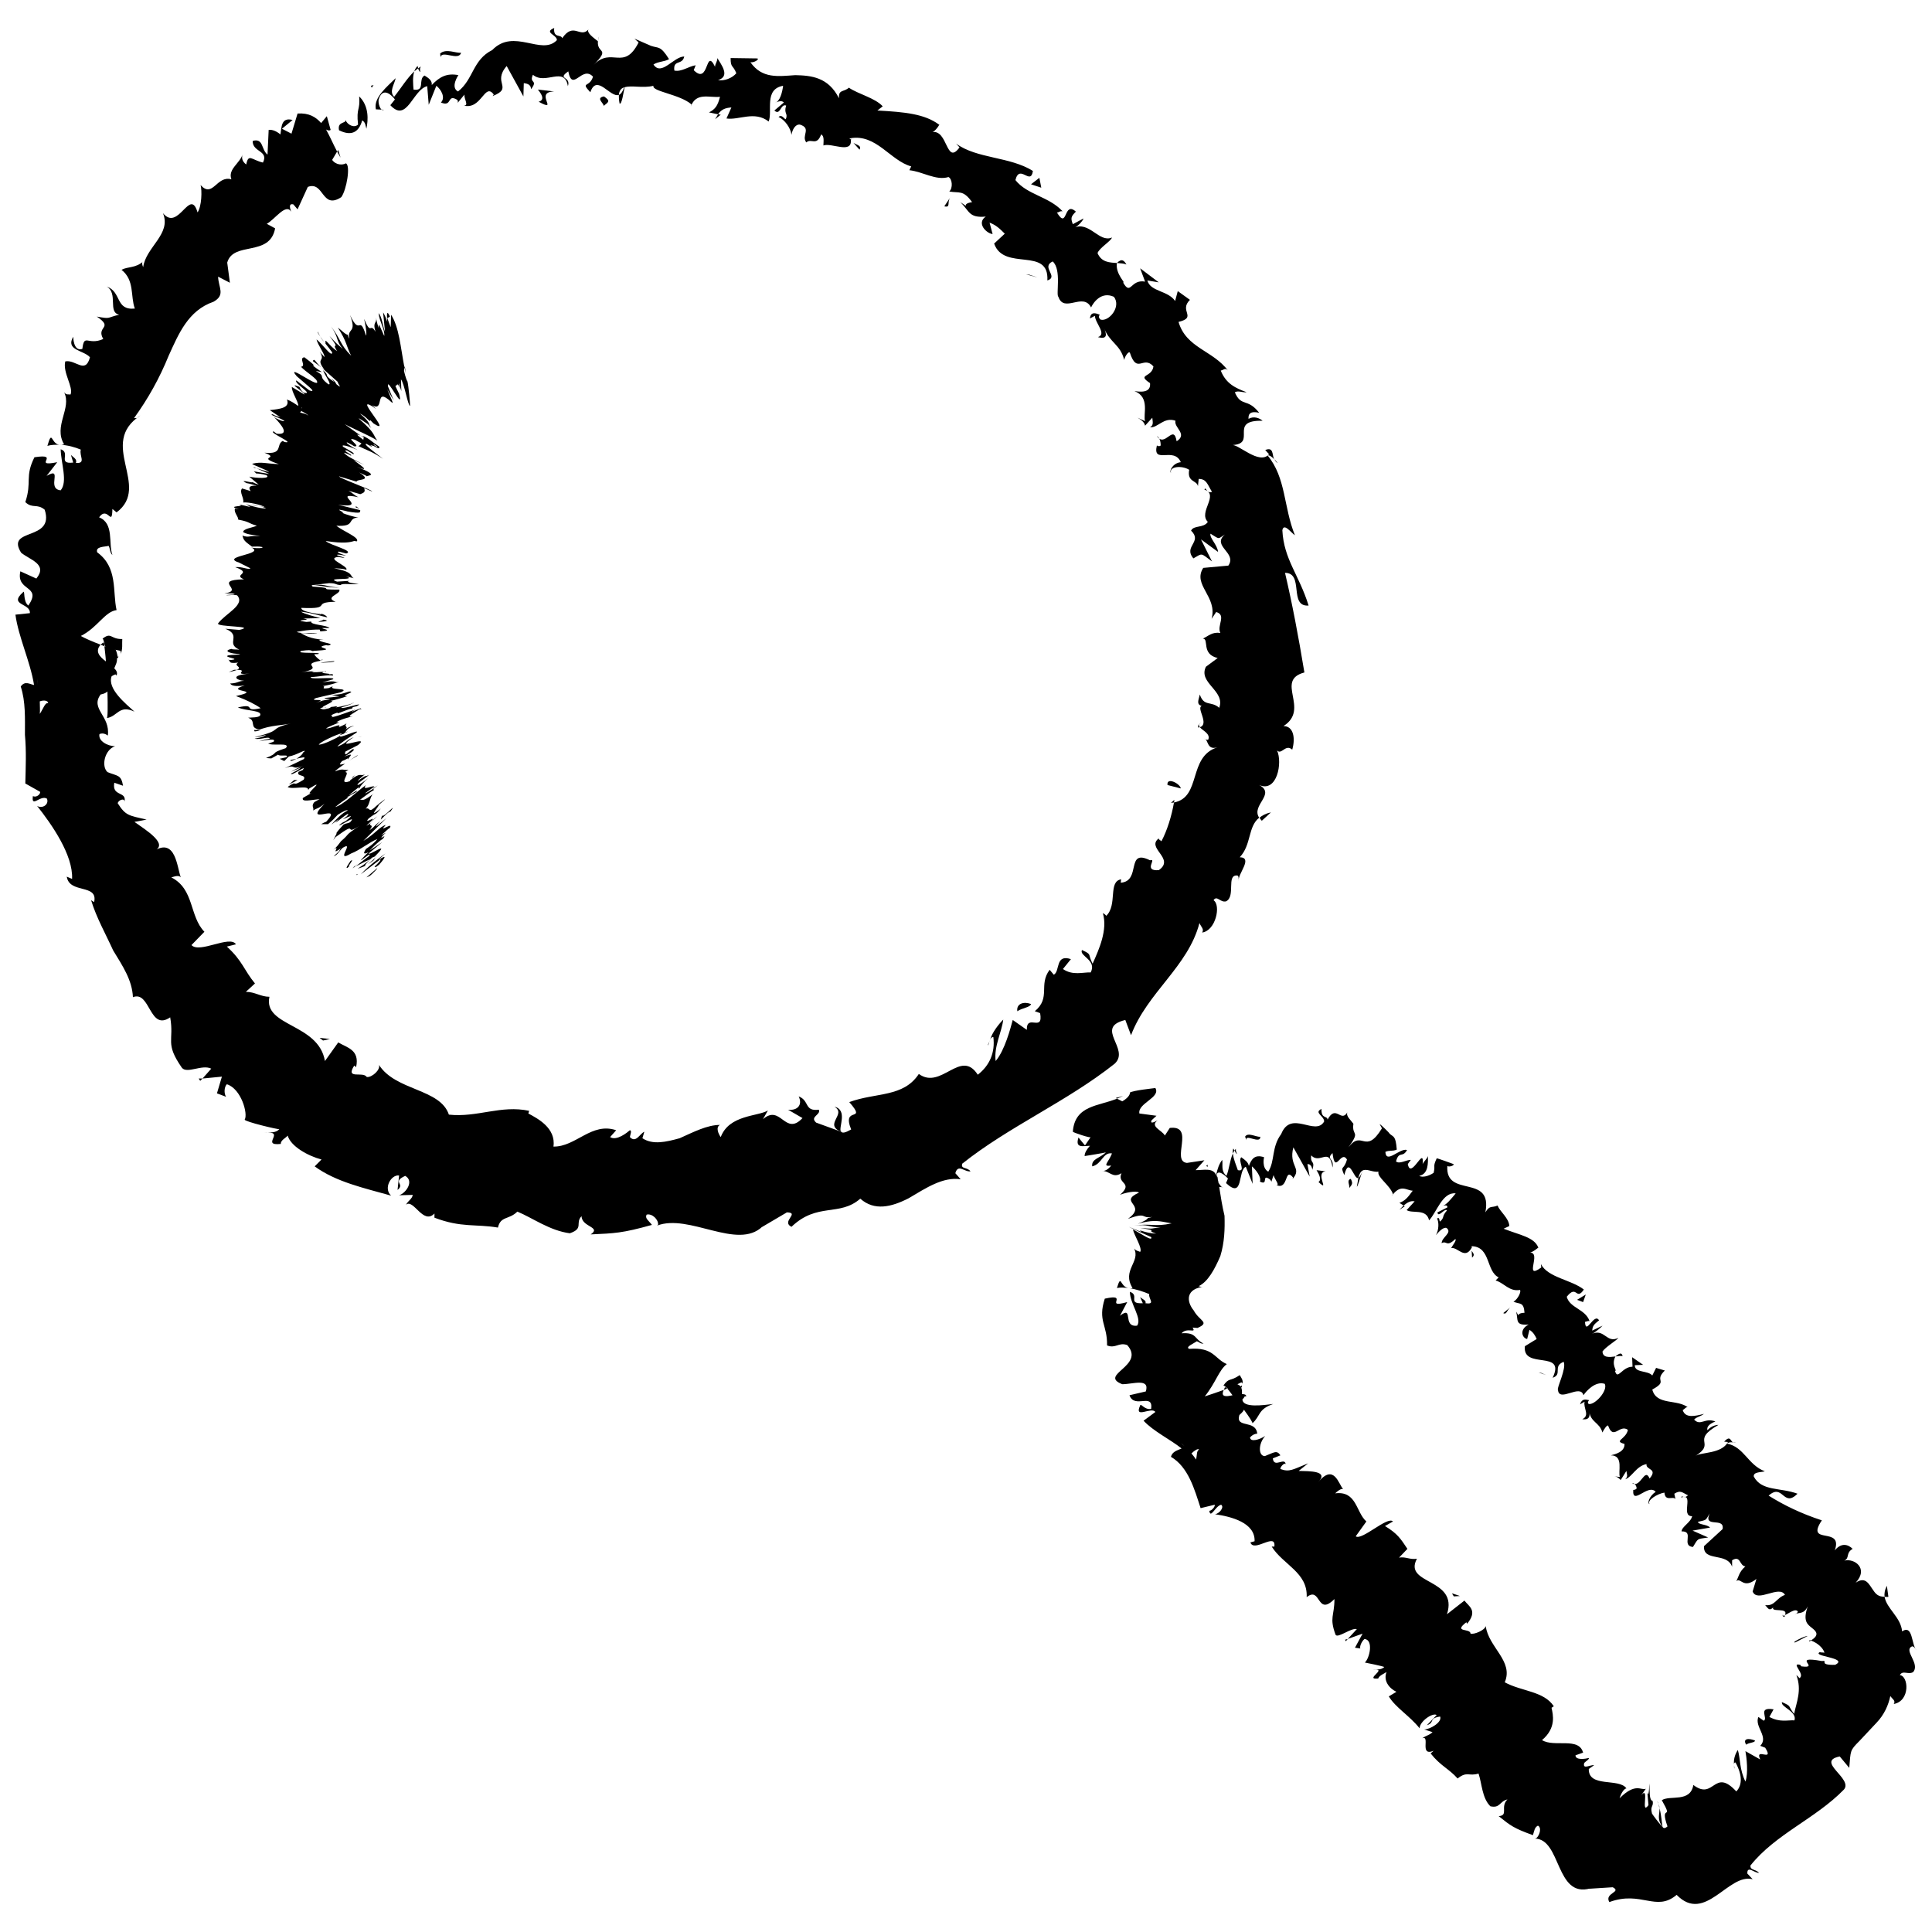 <?xml version="1.0" encoding="UTF-8"?>
<!-- The Best Svg Icon site in the world: iconSvg.co, Visit us! https://iconsvg.co -->
<svg width="800px" height="800px" version="1.1" viewBox="144 144 512 512" xmlns="http://www.w3.org/2000/svg">
 <defs>
  <clipPath id="b">
   <path d="m148.09 151h342.91v321h-342.91z"/>
  </clipPath>
  <clipPath id="a">
   <path d="m428 432h223.9v217h-223.9z"/>
  </clipPath>
 </defs>
 <path d="m239.99 175.9c0.906 0.504 0.906 1.613 1.109 2.215 0.504-2.316 0.707-6.047-1.914-8.566 0.301 3.93-0.805 2.82-0.301 7.457-1.008 1.008-2.82 0.102-3.324-1.211 0.199 1.016-2.219 0.309-1.715 2.727 3.223 1.613 5.238 0.605 6.144-2.621z"/>
 <path d="m370.17 181.85 1.613 1.816c0.605-1.109-0.707-1.211-1.613-1.816z"/>
 <path d="m254.7 161.5c-0.402 0.301-0.703 0.805-0.906 1.41l1.008-0.805z"/>
 <path d="m335.01 174.39-0.707-0.102c-0.199 0.402-0.504 0.805-0.805 1.309z"/>
 <path d="m233.64 183.76-0.301 0.406 0.906 1.609z"/>
 <path d="m365.14 437.28c3.324 2.016-2.922 4.637 1.715 6.648-0.711-1.105 1.91-5.742-1.715-6.648z"/>
 <path d="m461.56 336.82 0.402-0.102c-0.301-0.402-0.402-0.805 0.305-1.207-0.402 0.402-0.906 0.504-0.707 1.309z"/>
 <path d="m454.31 356.77 0.809-0.102 0.098-0.707z"/>
 <path d="m156.56 262.16c1.008-0.301 2.117-0.301 3.125-0.301-2.219-0.305-1.816-4.234-3.125 0.301z"/>
 <path d="m255.61 161.6-0.805 0.504c0.102 0.402 0.301 0.805 0.605 1.004-0.203-0.805-0.102-1.207 0.199-1.508z"/>
 <path d="m480.81 359.29c-1.41 0.305-2.316 0.809-3.023 1.414 0.203 0.301 0.301 0.504 0.605 0.805z"/>
 <g clip-path="url(#b)">
  <path d="m401.21 454.41c-1.008-1.211-2.621-0.504-2.215-2.016 12.395-9.875 27.711-16.426 40.406-26.5 4.231-3.93-5.543-9.574 2.82-11.586l1.512 4.031c4.332-11.387 15.113-18.137 18.137-29.727 0.402 1.008 1.309 1.613 0.707 2.519 3.629-0.504 5.039-7.254 3.023-8.566 0.902-1.41 1.812 0.707 3.32 0.301 2.621-1.309 0-7.055 2.922-6.852 0.504 0 0.402 1.008 0.402 1.512-0.301-1.914 3.934-6.246 0.305-6.348 3.125-3.324 2.117-8.062 5.141-10.48-2.219-3.324 4.531-6.246 0-8.664 4.734 2.117 6.246-5.945 4.734-9.168 1.211 1.309 2.215-1.812 4.031-0.203 0.906-3.121 0.301-6.246-2.32-6.246 7.152-4.535-2.418-12.09 5.543-14.207-1.613-9.773-3.223-18.238-5.137-26.398 5.141 0 0.906 9.07 6.246 8.664-2.519-8.16-6.551-12.191-6.953-19.953 0.402-2.117 2.418 0.805 3.324 1.309-3.023-7.453-2.316-15.211-7.254-21.156 0.504-0.102 1.211 0.402 1.715 1.008-0.504-1.211-0.102-3.324-2.32-2.418l1.008 1.109c-2.617 3.019-8.262-2.926-9.973-2.422 7.152-0.203-1.109-6.648 8.262-6.449-0.809-0.703-2.32-1.309-3.731-0.5-0.098-1.414 0.605-2.117 2.824-1.613-3.125-4.031-4.734-1.41-6.449-5.441 1.008-0.504 1.812 0.102 3.125 0-2.926-1.109-5.445-2.219-6.856-5.742 0.707-0.102 1.211-0.906 1.914 0-3.93-5.34-11.082-5.945-13.098-12.898 5.039-1.211 0-2.922 3.023-5.844l-3.227-2.32-0.703 2.621c-1.914-2.82-6.551-2.418-7.356-5.441l3.023 0.504-4.938-3.727 1.309 3.527c-3.93-0.707-3.727 3.93-5.844 0.199 0.906 0.305-2.117-2.215-1.613-5.137-2.016-0.102-4.133-0.203-5.141-2.621 0.504-1.41 3.527-3.125 3.828-4.133-3.422 1.512-6.043-4.531-10.172-2.519 1.109-0.301 2.519-2.016 2.621-2.519l-2.824 1.512c-0.605-1.613-0.504-2.016 0.805-3.324-3.324-3.023-2.117 5.039-5.039 0.203 0.504 0.102 0.605-0.402 1.512-0.301-3.625-3.934-9.367-4.336-12.492-8.266 1.109-4.434 4.031 1.613 4.637-2.418-6.047-3.828-14.914-3.223-20.355-7.254l0.906 1.008c-3.629 4.938-3.023-4.938-7.356-4.031 0.906 0 2.418-2.519 1.914-2.016-3.828-2.82-8.969-3.324-16.324-3.727l1.41-1.109c-2.016-2.215-6.449-3.223-8.969-4.938-1.309 1.211-2.82 0.402-2.617 2.82-2.82-5.641-7.356-6.043-11.586-6.144-4.535 0.301-8.77 1.008-11.891-3.426 0.906 0.203 2.519-0.805 1.812-1.008l-7.055-0.102c0 2.719 0.605 1.715 1.512 4.031-1.105 1.309-3.223 2.117-4.836 1.812 3.324-1.008 0.805-4.133-0.203-5.844 0.102 0.805-0.602 1.512-0.602 2.316-2.621-5.34-1.512 5.039-5.644 0.906l0.504-1.309c-1.914 0.305-3.727 1.812-5.641 1.41-0.402-3.023 2.117-1.309 2.621-3.727-2.82 0-6.047 5.34-8.16 2.117 1.211-0.805 2.922-0.707 4.133-1.41-2.324-3.731-2.828-2.824-4.742-3.527l0.203 0.102-4.637-2.019 1.109 1.008c-3.93 7.762-7.152 1.008-11.891 5.945 4.535-4.637 0.805-2.82 1.109-6.246-1.211-1.008-3.023-2.215-2.519-3.125-2.215 2.418-3.93-2.113-6.953 2.32-0.199-1.109-2.418 0.098-2.113-2.723-2.922 1.211 0.805 1.816 0.703 3.227-4.031 4.231-11.387-3.324-17.129 2.621-5.238 2.617-4.938 7.758-9.07 10.98-2.113-1.109 0.102-4.332 0.102-4.332-3.125-0.605-5.039 0.504-7.055 2.621 0.102-1.109-0.605-1.715-1.914-2.519-1.812 1.008 0.305 4.231-2.922 3.727-0.098-1.309-0.301-3.324 0.203-4.836-2.016 1.914-3.629 4.637-5.34 6.75-1.41-1.41 0.102-3.324 0.402-4.938-2.215 2.219-5.945 5.141-5.238 8.262l2.117 0.102c-0.91 0.605-1.715-2.016-1.312-2.922 1.109-3.324 3.629-0.707 4.231 0.203l-1.207 1.512c4.434 4.836 5.945-4.133 9.773-5.039l0.402 4.938 2.016-5.039c1.211 0.906 2.519 3.125 1.211 4.434 3.125 1.309 1.512-2.418 4.332-0.707 0.199 0.305 0.199 0.504 0.102 0.809l1.812-2.215c-0.203 1.109 1.309 3.023-0.203 2.922 4.734 1.211 5.543-6.246 7.961-2.922l-0.301 0.402c5.644-2.215-0.203-3.426 3.727-7.961l4.434 8.062 0.102-3.527c0.605 0.102 1.914 0.203 1.914 1.613 2.016-2.621-0.605-1.41 0.504-3.828 3.324 2.82 8.363-2.418 9.27 3.023 0.906-2.719-3.023-1.715 0.102-3.93 1.109 5.738 3.629-1.719 6.551 1.406-0.906 3.023-3.426 1.211-0.707 4.133 1.715-5.039 5.238 1.512 7.559 0.707 0.102-1.211 0.707-1.812 1.41-2.016-0.402 1.211-0.906 1.812-1.41 2.016 0 0.605 0 1.309 0.203 2.316 0.605 0.203 1.008-2.922 1.309-4.332 1.812-0.605 4.836 0.301 7.656-0.402-0.504 1.508 6.953 2.215 10.078 4.934l-0.203 0.605c1.41-3.93 4.938-2.316 7.758-2.621-0.605 2.418-1.309 3.324-2.922 4.133l2.418 0.504c0.805-1.211 1.812-1.715 3.527-1.812l-1.309 2.918c3.324 0.504 7.457-2.113 11.184 0.809 1.109-2.719-1.309-8.566 3.828-9.473-0.199 1.613-0.805 4.231-2.215 4.535 0.402-0.102 1.715-0.906 2.418-0.102l-2.519 2.117c1.613 1.512 1.613-1.914 3.125-1.309-0.707 2.215 0.602 2.012-0.102 3.625-0.402 0-1.008-1.41-1.914-0.605 1.613 0.707 3.223 2.922 3.426 4.734 0.199-1.207 0.906-2.82 2.215-2.719 3.223 1.008 0.301 2.922 1.715 4.734 1.309-1.211 2.719 1.109 3.93-2.117 0.906 0.402 0.605 1.914 0.605 2.922 2.117-0.805 7.758 2.418 7.254-1.613l-0.402-0.297h0.301c6.852-1.211 10.578 5.945 16.121 7.457l-0.504 1.008c3.629 0.402 7.055 2.82 10.379 1.812 1.008 0.504 1.211 2.922 0.203 3.828 2.719 0.504 3.629-0.504 6.047 2.82-3.324 0.504-0.102 1.914-3.125 0 2.519 2.418 2.215 4.234 6.75 3.832-2.519 1.711 0.102 4.434 1.812 4.633l-0.805-3.023c1.711 0.605 2.82 1.715 4.031 2.922l-2.824 2.621c2.621 7.457 14.613 0.707 14.109 9.773 3.125-1.008-1.812-3.527 1.41-5.039 2.418 2.117 0.805 8.867 1.512 9.371 1.512 4.434 6.551-1.309 8.664 2.82 0.605-1.309 2.719-4.332 6.047-2.82 2.016 2.621-1.309 6.652-3.527 6.047-0.605-0.504-0.504-1.008-0.203-1.309-1.109-0.402-2.418-0.906-2.621 1.008l1.312-0.707c0.102 2.016 3.227 4.836 0.809 5.644 2.621 0.707 2.316-0.805 1.613-2.418 1.512 3.93 4.332 4.332 5.34 8.465 0.203-1.008 1.211-2.418 1.512-1.914 1.91 5.84 3.523 0.602 6.246 3.625-0.402 3.023-4.535 2.016-0.906 4.434 0.301 2.719-2.723 2.316-4.133 2.117 4.231 1.609 2.215 6.246 2.82 7.957l-2.016-0.906c1.109 0.605 1.812 1.211 2.016 2.117l1.914-2.117c0.102 1.109 0.402 2.016-0.605 2.519 2.016 0.301 3.629-2.82 6.75-1.715-0.5 1.816 3.328 3.527 0.305 5.441-0.805-4.836-3.125 1.918-5.238-1.41 0.707 0.504 1.008 1.309 1.008 2.519-0.301 0.301-0.707 0.203-1.008 0-1.211 5.141 4.535 0.203 6.348 4.434-2.117 0.203-3.125 2.316-2.621 2.82-0.504-1.715 2.922-2.016 4.836-0.805-0.602 3.324 2.016 2.723 2.32 4.332l0.203-1.914c2.117 0 2.316 1.512 3.527 3.426-1.512 0.605-1.613-1.613-2.016-0.605 4.031 1.41-1.715 5.945 0.906 8.566-1.109 1.715-3.731 0.805-4.438 2.316 3.125 3.023-2.117 4.133 0.605 7.356 2.519-1.41 1.812-1.512 4.938 0.805l-2.922-5.84 4.535 3.324c-0.203-1.914-2.32-3.731-2.016-4.836 2.519 1.512 1.812 1.512 3.828 0.203-3.629 3.121 3.324 4.832 0.906 8.258l-6.648 0.605c-2.922 4.535 3.828 7.559 2.215 13.504l1.211-1.812c2.82 0.805 0.102 3.629 1.109 5.543-2.219-0.305-3.125 0.805-4.637 1.508 1.715 0-0.504 4.133 3.93 5.141l-3.125 2.316c-2.113 4.332 5.242 6.348 3.527 10.883-2.117-1.914-4.031-0.203-5.141-3.527-0.301 1.41-1.004 2.621 0.508 3.023-1.512 0.504 2.113 4.836-0.504 5.641 0.707 0.906 2.922 1.715 2.215 3.324-0.504 0.102-1.008-0.301-1.008-0.301 1.109 0.301 0.605 3.125 3.426 2.316-7.859 2.519-4.129 13.203-11.484 14.613-0.605 3.527-1.816 7.457-3.328 10.277-0.504-0.504-1.008-0.504-0.504-0.906-3.93 2.617 4.332 5.441-0.199 8.562-4.332 0.305-0.305-3.223-2.32-2.617-6.547-3.227-2.215 5.539-7.758 5.945l0.102-0.906c-3.527 0.602-0.906 6.75-3.93 9.672 0 0-0.402-0.504-0.906-0.707 1.309 4.434-1.008 9.574-2.719 13.402-1.414-2.723-0.004-2.316-2.824-3.629-0.805 1.613 4.031 2.621 2.316 5.945-2.016-0.102-4.734 0.906-7.356-0.906l2.117-2.621c-4.231-1.41-2.82 3.227-4.535 4.133l-1.105-1.309c-3.023 4.027 0.402 7.356-3.93 10.98l1.41 0.504c0.906 5.238-3.629 0-3.527 4.434l-3.731-2.617c-0.602 2.215-2.113 8.059-4.531 10.879-0.504-3.828 1.613-7.656 2.016-10.984-1.109 1.109-2.926 3.328-3.527 5.445 0.199-0.504 0.402-0.809 0.906-0.809 0.504 4.133-1.008 7.559-4.133 9.977-4.535-7.055-9.672 4.133-15.617-0.203-4.133 6.25-11.285 4.84-18.438 7.457 4.934 5.644-2.117 0.809 0.504 7.254-1.613 0.91-2.32 1.008-2.621 0.605l-6.652-2.418c-1.812-1.613 1.312-2.016 0.707-3.426-3.93 0.504-2.418-2.418-5.34-3.527 1.109 2.316-0.402 3.828-2.82 3.527l3.828 2.219c-4.637 4.938-5.746-3.832-10.48 0.301l1.309-2.316c-2.621 1.613-10.277 1.109-12.496 7.055-0.602-0.809-1.406-2.621-0.199-3.227-3.426 0-7.055 1.914-10.68 3.527-3.629 1.008-7.152 1.812-9.875 0l0.504-1.715c-1.211 0.504-2.215 3.125-3.828 1.41 0.102-0.707 0.605-1.715 0-1.812-0.707 0.605-3.527 2.922-5.242 1.812l1.613-1.812c-6.551-2.215-10.68 4.434-16.625 4.332 0.707-4.938-4.231-7.457-6.648-8.766l0.203-0.707c-7.461-1.609-13.707 1.816-21.266 1.008-2.316-6.949-14.105-6.246-18.539-13.199 0.504 1.309-1.914 3.426-3.223 3.223-1.008-1.609-5.746 0.809-3.328-3.019l0.504 0.402c1.008-4.633-2.418-5.137-4.734-6.551l-3.527 4.938c-1.711-10.074-16.422-9.066-14.711-17.027-2.316 0-3.828-1.309-6.246-1.309l2.418-2.219c-2.922-3.527-3.324-6.047-7.457-9.773l2.418-0.605c-1.613-2.519-9.672 2.519-11.789 0.203l3.426-3.527c-4.031-4.133-2.621-11.285-8.766-14.41 0.707-0.203 2.016-0.707 2.519 0-1.008-2.519-1.309-10.578-7.055-7.055 3.93-1.715-2.117-5.441-5.238-7.656l3.223-0.605c-4.734-1.105-5.539-1.004-7.656-4.332 0.203-1.008 2.215-1.512 1.715-0.102 1.004-3.324-3.328-1.41-2.621-5.34l2.316 0.805c-0.504-3.019-1.512-2.516-4.133-3.625-1.711-1.613-0.703-5.945 2.016-6.852-1.812 0-4.535-1.309-4.133-3.223 1.008-0.402 1.812 0.102 2.215 0.402 0.711-5.242-4.731-7.055-1.91-10.883 1.008-0.203 1.512-0.504 1.812-0.805 0.102 4.031 0.102 7.254-0.203 7.055 2.922-0.402 3.223-3.629 7.356-1.715-2.316-2.117-7.254-6.047-6.047-9.371 0.301-0.203 0.504-0.301 1.008-0.504l0.301 0.301c0.301-0.707 0-1.309-0.605-1.914 0.402-1.008 0.805-1.613 0.707-2.621 0.402-0.102 0.301-0.504 0.504-0.707 0.004 0.105-0.098 0.203-0.297 0.305-0.102-0.504-0.203-1.109-0.504-1.812 0 0-0.301-0.102-0.402-0.102 0.602 0.102 1.207 0.203 1.609 0.305 0.203 0.402 0.102 0.605 0 0.906 0.707-1.109 0.406-2.922 0.504-4.031-3.223 0.102-2.82-2.016-5.34 0 0.203-0.305 0.402 0.301 0.605 1.309 0.102 0.305 0.102 0.504 0.301 0.707l-0.301-0.102c0.102 1.109 0.301 2.418 0.402 4.031-1.609-1.211-3.023-2.621-1.41-4.434-2.117-0.809-4.231-1.715-5.238-2.316 4.434-2.219 6.348-6.449 9.469-6.856-1.105-4.938 0.406-11.285-5.137-15.312-0.504-1.613 2.016-1.414 3.023-1.715 0.504 0.906 0.301 1.812 1.008 2.418-1.109-3.121 0.504-8.363-3.527-9.977 2.316-3.223 3.426 2.82 3.527-2.215l1.109 0.906c9.27-6.953-5.141-18.238 6.348-25.695-0.707 0.605-1.008 0.809-1.715 0.707 3.727-5.141 6.75-10.578 9.168-16.523 2.621-5.742 5.141-11.992 11.891-14.309 3.223-1.812 1.309-3.727 1.211-6.648l3.125 1.613-0.707-5.344c1.613-5.746 11.285-1.41 12.695-9.07l-2.215-1.207c2.117-1.109 5.039-5.543 6.449-3.223-0.102-0.406-0.91-2.32 0.602-1.918l1.109 1.309 2.719-5.945c4.332-1.613 3.629 6.144 8.867 2.719 1.41-1.914 2.519-8.465 1.211-8.969-0.805 0.508-2.621 0.508-3.629-0.902l1.309-2.215c-1.008-1.914-1.914-4.031-2.922-5.844 0.402 0.203 0.805 0.402 1.211 0.102l-1.008-3.629-1.512 1.812c-1.41-1.613-3.223-2.719-6.246-2.519l-1.613 5.34-2.519-1.309 2.82-2.316c-3.019-0.809-2.918 1.812-3.223 3.828-1.109-0.906-2.117-1.309-3.121-1.211l-0.305 6.551c-1.715-1.309-1.008-4.434-3.93-3.629-0.102 3.023 4.332 2.519 2.719 5.742-3.019-0.703-3.828-2.516-4.43 0.508-1.109-0.809-1.312-1.816-0.91-2.824-0.707 2.519-4.031 4.031-3.023 6.75-3.926-1.105-4.934 5.141-8.16 1.516 0.402 1.41 0.305 5.641-0.805 7.254-2.016-6.852-5.039 5.238-9.172 0.199 2.316 5.543-4.535 8.969-5.238 14.309-0.203-0.402-0.504-1.309 0-1.512-2.016 1.812-4.031 1.309-5.742 2.215 3.527 2.82 2.316 6.953 3.527 10.277-5.242 0.508-3.426-4.43-7.457-5.84 3.125 1.812 0.203 6.852 3.324 7.457-3.426 0.805-2.117 1.207-5.945 0.504 4.637 3.121-0.301 2.519 1.715 5.945-4.133 1.812-5.039-1.613-5.543 2.621-2.418 0.805-2.418-3.227-2.418-3.227-2.117 3.625 2.719 3.527 4.434 5.441-1.211 4.633-3.828 0.504-6.551 1.105-0.703 3.023 2.219 6.754 1.41 8.77-0.703-0.102-1.105 0.199-1.711-0.605 2.117 4.231-2.922 8.969 0 13.805-0.504 0.102-0.906 0.199-1.211 0.102 2.219 0.098 4.234 0.703 5.644 1.309-0.504 1.613 1.512 3.727-1.312 3.527 0.402-1.008-0.605-1.41-1.309-2.117l0.605 2.016c-4.332 0.504-0.504-2.621-3.324-3.527 0.102 3.828 1.914 8.566 0 10.883-3.93-0.402 0.805-6.449-3.731-3.828l2.82-3.629c-6.949 1.41 1.211-2.418-6.043-1.309-2.621 5.238-0.605 6.449-2.418 11.891 1.914 1.812 3.121 0.301 5.137 2.016 2.719 8.465-10.48 4.637-6.246 11.387 2.316 1.914 7.152 3.023 4.031 6.852l-4.234-1.918c-1.211 5.441 5.844 3.629 2.117 9.07-1.512-1.109-0.805-4.332-1.41-3.527-3.93 3.527 2.016 2.82 1.812 5.543l-3.828 0.402c0.805 5.945 3.93 12.395 4.938 18.641-1.109-0.203-2.418-1.207-3.527 0.402 1.309 4.031 1.109 8.363 1.109 12.797 0.402 4.332 0.199 8.766 0.102 12.898l3.93 2.215c0.102 0.707-1.109 1.613-1.914 1.109-0.504 3.324 2.012-0.402 3.727 0.707 0.605 1.613-1.309 2.719-2.621 1.914 3.828 4.836 9.574 13 9.27 19.348l-1.41-0.605c0.707 4.637 8.363 1.812 7.254 6.75l-0.805-0.504c1.41 4.637 3.93 9.07 5.844 13.301 2.519 4.133 5.039 7.859 5.242 12.395 4.637-1.812 4.332 9.168 9.875 5.34 1.109 6.348-1.512 6.75 3.125 13.402 1.41 1.613 5.34-1.008 7.758 0.203l-2.32 2.617 5.141-0.504-1.312 4.434 2.418 0.906c-0.602-0.906-0.504-2.621 0.203-3.324 3.828 1.211 5.644 7.859 4.734 9.371-0.199 0.504 9.07 2.719 9.172 2.519-0.906 1.105-2.519 0.805-4.031 1.008 6.144-0.707-1.211 3.527 4.434 2.922-0.102-1.008 1.41-1.613 1.812-2.215 0.805 2.82 5.238 5.34 8.969 6.348l-1.812 1.812c5.644 4.133 13.098 5.742 20.254 7.758-2.117-1.914 0-5.644 2.117-5.34l-0.406 3.828c2.117-1.715-1.613-2.016 2.016-3.727 2.418 1.309 0.301 4.535-1.613 5.141l3.629-0.102c-0.203 1.105-1.109 1.406-1.812 2.617 2.016-1.715 4.535 5.441 7.559 2.316l-0.004 1.109c7.152 2.719 10.883 1.613 16.828 2.621 0.707-3.125 2.922-2.016 5.141-4.231 4.133 1.715 8.566 5.039 13.906 5.742 3.824-1.312 1.309-2.723 3.121-4.535 0 2.922 5.34 2.82 2.418 4.836 6.348-0.301 8.262-0.301 16.223-2.519-0.906-1.207-1.914-1.711-1.41-2.719 1.41-0.402 3.223 1.309 3.023 2.719l-0.305 0.203c8.566-3.328 21.363 6.648 28.012 0.199l-0.402 0.305 6.852-4.031c3.527 0.102-1.613 2.418 1.211 3.828 6.852-6.551 12.695-2.621 18.238-7.457 3.727 3.324 8.262 2.215 12.797-0.102 4.637-2.719 9.07-5.742 13.805-5.039l-1.414-1.609c0.707-2.621 2.519-0.203 4.031-0.504zm-247.17-128.88c-0.102-0.805-0.203-1.41-0.203-1.914 0 0.402 0.102 0.906 0.203 1.914zm0.504 7.66c0.102-0.906 0-2.117 0-3.324 1.109-0.406 2.215-0.203 2.215 0.5-0.805-0.301-1.309 1.512-2.215 2.824z"/>
 </g>
 <path d="m405.84 421.06c-0.102-0.402 0.402-0.906 0.504-1.41-0.203 0.402-0.305 1.008-0.504 1.41z"/>
 <path d="m176 317.38c-0.102 0.199-0.199 0.301-0.301 0.402 0.102-0.102 0.199-0.203 0.301-0.402z"/>
 <path d="m171.67 314.65-0.301-0.402-0.707 0.605 1.008 0.402z"/>
 <path d="m369.57 181.14-0.102-0.605v0.402z"/>
 <path d="m197.06 430.43 0.605-0.605h-1.008z"/>
 <path d="m302.76 153.64c-0.199 0.504-0.199 0.906-0.301 1.309z"/>
 <path d="m481.71 265.68 0.301 0.504c0.91 1.109 0.508 0.301-0.301-0.504z"/>
 <path d="m440 213.69c0.906 0.102 1.812 0.102 2.519 0.402-0.605-1.008-1.207-1.715-2.519-0.402z"/>
 <path d="m486.45 342.66-0.203 0.402z"/>
 <path d="m243.01 166.53-0.707 0.203 0.203 0.504z"/>
 <path d="m266.19 157.97c-1.312 0.203-3.93-1.211-5.543 0.203l0.102 1.004c0.301-2.012 4.836 1.109 5.441-1.207z"/>
 <path d="m286.54 167.74c0.906 1.109 2.016 2.719 0.203 3.223 5.644 3.023-1.41-2.621 4.133-2.719z"/>
 <path d="m304.07 169.55c-2.316 0.402 0 1.812-0.102 2.519 1.41-1.109 1.812-1.309 0.102-2.519z"/>
 <path d="m394.25 198.68c1.812 0.402 0.605-1.008 1.613-2.418z"/>
 <path d="m419.95 193.74-0.504-2.621-2.215 1.715z"/>
 <path d="m416.82 216.81-0.906-0.102 3.023 0.809z"/>
 <path d="m453.4 352.04 3.527 0.906c-0.203-1.309-3.828-3.121-3.527-0.906z"/>
 <path d="m413.6 411.99c1.309-0.906 3.426-1.008 3.629-1.914-1.816-0.703-3.93-0.199-3.629 1.914z"/>
 <path d="m229.61 419.75 1.816-0.402-2.723-0.301z"/>
 <path d="m242 376.12c0.805-0.605 2.316-2.215 1.914-2.016l-2.82 2.418z"/>
 <path d="m239.59 375.71c2.922-2.215 1.711-1.309 5.137-3.93 0.504-0.102-0.605 1.109-1.613 2.016 0.707-0.605-0.398 0.805 1.414-0.707 1.914-2.215 1.812-2.519-0.203-1.211 0.504-0.602 1.312-1.207 1.816-1.711-1.512 1.109-4.133 3.023-6.551 5.543z"/>
 <path d="m238.07 349.42c-1.008 0.707-0.605 0.605-0.805 0.906z"/>
 <path d="m237.37 374.1 0.91-0.504-0.406 0.102z"/>
 <path d="m242.81 352.94 0.102 0.102 1.211-0.906z"/>
 <path d="m251.27 241.1-0.102 0.199 0.406 1.715z"/>
 <path d="m227.09 299.04c1.211 0 4.938 0.906 6.852 0.605-2.922 0.102-3.625-1.008-6.852-0.605z"/>
 <path d="m230.42 321.91h-0.406l0.203 0.203z"/>
 <path d="m229.61 318.79-0.605 0.102 0.203 0.098z"/>
 <path d="m226.89 239.69c0.703 0.504 1.512 1.105 2.316 1.711-1.715-1.41-1.812-2.617-2.316-1.711z"/>
 <path d="m237.67 373.7h0.203c0.301-0.301 0.703-0.605 0.906-0.805-0.605 0.504-1.008 0.805-1.109 0.805z"/>
 <path d="m204.62 322.11c1.109-0.203 1.715-0.402 2.215-0.605h-0.805z"/>
 <path d="m228.91 233.24c-0.305-0.504-0.91-1.211-0.707-1.312 0 0 0.301 0.605 0.707 1.312z"/>
 <path d="m244.42 231.02c-0.504-1.309-0.703-2.215-0.703-2.82 0.102 1.715-1.008 1.008-0.203 3.727-1.512-2.621-1.109 1.211-3.023-3.426 0.301 1.211 0.805 4.031 0.504 4.434-1.812-5.844-1.512 0.406-4.231-5.441 1.914 5.039-0.809 3.227-0.203 6.25-0.203-0.305-0.504-1.109-0.301-1.008-0.707 0-1.816-1.309-2.723-1.914 2.418 3.727 2.219 4.938 3.527 7.457-3.023-3.023-2.719-4.434-5.34-7.762 2.117 2.922 1.211 3.727 3.125 5.945-1.918-1.711-1.008-0.703-3.527-3.426 3.324 4.434 0.203 1.109 2.016 4.031-2.316-1.613-3.426-3.93-3.023-2.016-0.605-0.605-1.109-1.207-1.41-1.812 0.707 1.109 2.117 2.719 3.125 4.133 0 1.512-2.418-2.016-4.133-3.426 0.203 1.309 2.519 4.434 2.016 4.637-0.406-0.609-0.707-0.711-1.211-1.414 1.812 2.82-1.309 1.512 1.309 4.836l-0.805-0.605c1.613 1.41 3.223 2.82 4.332 3.828-0.199 0.305 1.613 2.219-0.504 0.504 0.203-0.098-0.605-0.906-1.207-1.512l0.707 1.008c-3.227-2.316-0.809-1.207-2.926-3.121 0.504 1.41 2.519 4.031 1.41 3.727-3.121-2.418-0.301-1.812-3.324-3.527l1.613 0.301c-5.039-3.422 0.605 0.004-4.637-3.926-1.609 0.199 0.605 2.316-0.906 2.519 1.512 1.512 2.519 1.914 4.031 3.426 2.117 3.426-8.566-4.938-5.141-0.906 1.914 1.715 5.844 4.637 3.324 3.727l-3.422-2.621c-0.91 0.605 4.934 3.93 1.914 3.227-1.312-1.109-0.809-1.512-1.312-1.613-3.223-1.309 1.816 1.711 1.512 2.117l-3.324-2.016c-0.102 1.309 1.715 3.828 1.715 5.039-0.91-0.605-1.918-1.312-3.023-1.715 0.906 2.215-1.812 2.519-4.535 2.82l2.82 1.914s-1.512-0.402-2.016-0.805c-1.41 0 1.914 0.906 3.023 1.715 0.102 0.402-1.914-0.402-2.719-1.008 2.016 2.113 4.332 4.836 0.703 4.434l-0.805-0.605c-1.512 0.203 6.047 3.324 2.922 2.82l-0.504-0.301c-1.914 1.008 0.301 3.625-4.836 3.121 4.434 1.715-2.519 0.906 3.828 3.023-3.426-0.102-4.535-0.707-7.055-0.102-0.301 0.203 3.93 1.613 4.434 2.219l-3.324-1.008 3.426 1.512-4.133-0.707 0.707 0.605c0.203-0.102 1.613 0.102 2.621 0.402 1.41 1.008-2.82 0.805-4.535 0.402l2.519 2.117c-1.41-0.402-1.812-0.805-2.621-1.207 3.324 1.609-3.625-0.707-0.605 0.805 0.805 0.102 2.016 0.504 2.719 0.707-2.113-0.203-2.312 0.602-1.609 1.41l-2.316-0.707c-0.809 1.008 0.605 2.519 0.301 3.727 1.211-0.203 5.238 0.707 5.644 1.211l-3.731-0.707c2.219 0.707 1.512 0 4.133 1.008-0.504 0.305-4.231-0.602-5.34-1.105l1.211 0.805c-1.109-0.301-1.613-0.402-3.023-0.707 2.215 0.707-3.828 0.203 0 1.309l-1.109-0.199c-0.203 1.211 0.906 2.016 0.906 2.922 3.223 0.605 2.418 0.906 4.938 1.613-1.109 0.504-3.731 0.805-3.629 1.711 1.512 0.809 2.621 0.605 4.535 1.109-2.922-0.402-2.719 0.504-4.734-0.199 0.301 1.105 0.402 1.41 2.519 2.922 1.211 0 1.715-0.102 2.719 0.102 0.504 0.301-1.211 0.402-2.621 0.199l-0.301-0.102c4.133 1.914-8.867 2.32-2.922 4.133l-0.305-0.102 3.023 1.512c-0.504 0.504-2.117-0.504-4.031-0.301 4.84 1.711-0.805 1.914 2.32 3.223-8.668 0.203 0.402 2.922-5.141 3.727h2.016c2.016 0.402-1.211 0.301-1.613 0.504 1.613 0 1.812-0.203 2.922 0 2.316 2.519-3.125 4.836-5.039 7.457-0.5 1.008 10.48 0.605 5.644 1.715l-3.727-0.305c4.535 1.812-0.102 3.828 3.727 5.543-0.906-0.102-2.016 0-2.016-0.203-2.719 0.508 0 1.414 2.219 1.312-0.305 0.301-2.016 0.199-3.125 0.402-1.609 0.504 3.527 0.906 0.809 1.211-0.406 0.098-0.91-0.102-1.109-0.102 1.309 0.199-0.305 1.207 2.922 0.805-1.512 0.809 1.41 1.211-0.402 1.914 3.527 0-1.512 1.41 3.426 1.008-5.141 0.402-3.828 1.715-1.41 1.914-1.613 0-1.512 0.605-3.727 0.707 0.203 0.504 1.211 0.906 3.828 0.504-5.848 1.812 5.34 1.109-2.32 2.82 3.023 1.109 5.141 2.215 6.551 3.223-5.039 1.109-0.805-1.41-6.047-0.203 2.316 1.008 6.75 0.707 5.844 2.215-0.605 0.508-2.215 0.41-3.121 0.508 2.316 0.805 0.102 2.719 3.023 3.125-0.504 0.102-1.008 0.203-1.41 0.102 0.203 0.203-0.605 0.707 1.613 0.102h-0.605c3.223-1.41 6.949-1.312 8.664-1.816-6.449 1.613-1.414 1.613-9.574 3.629 0.402 0 1.512-0.102 3.023-0.605-0.402 0.402-1.211 0.707-3.023 1.008 1.512 0.402 3.727-0.707 4.031 0-1.008 0.203-1.512 0.305-2.82 0.707 2.316-0.402 4.531-0.809 3.828 0.102-0.605 0.199-1.41 0.602-1.512 0.402 0.805 0.906 6.246-0.402 4.734 1.309-4.637 1.512-1.309 1.008-5.238 2.621l1.41 0.102 1.812-1.008c0.203 0.602 3.227-0.203 2.117 0.703l-1.711 0.402 1.211 0.605 1.211-1.211c2.215-0.402 4.836-2.215 4.031-1.211-0.512 0.105 0.094 0.508-2.019 1.816 1.309-0.301 2.719-0.707 1.914 0.102-1.211 0.605-4.231 2.016-5.039 2.418 3.324-1.309 1.41 0.707 4.938-0.707-0.809 0.305-2.82 1.312-3.227 1.613l2.621-1.109c-0.703 0.605-1.109 0.809-2.621 1.613-0.102 0.906 4.637-2.719 3.023-0.906-0.203 0-0.605 0.301-1.008 0.402-0.805 1.41 2.219 0.605 1.312 2.117-3.629 2.316-1.211-0.203-4.234 1.914 1.109 0.809 5.644-0.605 5.441 0.809l0.301-0.402c5.141-3.125-2.016 2.215 0.707 1.211-0.504 0.098-3.023 1.707-2.418 1.305-0.402 1.211 2.219 0.504 4.434 0.305l-1.41 0.805c-0.906 1.109 0 1.41-0.301 2.215 1.309-0.805 1.309-0.402 3.023-1.812-6.25 6.348 5.438-0.605 0.402 4.836-0.102-0.098-1.312 0.605-1.312 0.605h1.812c2.016-1.715 1.211-1.109 2.621-2.519 1.309-0.805 2.418-1.41 2.621-1.109-1.613 0.707-3.324 2.621-4.332 3.731l2.016-1.512c-3.328 3.324 4.129-3.324 2.113-0.707l-1.105 0.809c0.707-0.203 2.215-1.109 2.117-0.707-2.219 2.117-1.211 0.707-3.125 2.316 0.402 0.203 4.938-3.019 2.922-0.805-0.809 0.402-1.008 0.203-1.715 0.605-2.418 2.621-1.715 2.016-1.914 2.621v-0.102l-0.805 1.609 0.605-0.805c6.449-4.734 1.812-0.102 6.246-2.922-4.133 2.723-2.219 1.812-4.836 4.031-0.605 0.805-1.211 1.711-2.016 2.215 2.316-1.512-1.211 1.914 2.113-0.402-0.805 0.707 0.203 0.301-2.016 2.117 1.008-0.203 1.41-1.309 2.418-2.215 3.324-2.016-2.316 4.231 2.215 1.512 2.215-0.805 5.039-3.125 6.953-3.828-1.004 1.406-3.019 2.617-3.019 2.617-0.906 1.41-0.504 1.41 0.707 0.906-0.707 0.504-1.312 1.207-2.117 2.117 0.402 0 3.125-2.519 2.215-1.109-1.008 0.703-2.516 1.914-3.523 2.719 0.906-0.504 2.82-1.41 3.828-1.914-1.41 1.41-2.32 1.816-3.324 2.519 0.605-0.203 1.41-0.402 2.519-1.008-1.516 0.906 0.5-1.207 1.309-1.914l0.707-0.301c4.633-4.637-1.516-0.102-1.613-0.809l3.629-3.023-3.328 2.219c0.805-0.906 2.719-2.719 3.426-3.023 1.512-1.914-1.512 0.906 0.203-1.109 0.402-0.301 0.504-0.504 0.703-0.602l-1.309 0.703c0.805-0.605 2.418-2.316 2.117-1.711 1.613-2.316-3.324 1.512-0.906-1.008-1.715 0.504-2.621 2.215-5.949 4.231l6.144-6.047-2.715 2.219c0-0.203 0.102-0.504 1.109-1.41-2.019 1.41-1.012 1.105-2.926 2.418 2.016-2.418-2.016 0 2.117-3.727-2.117 1.609-1.211 1.711-2.922 2.516 4.434-4.031-1.211 0.203 0.605-1.914 2.418-1.914 1.41-0.504 3.223-2.621-4.133 3.227 0.301-1.309-0.707-1.004-0.906 0.805-1.41 1.105-1.711 1.309 1.008-0.805 1.512-1.109 1.812-1.211 0.504-0.402 1.008-0.906 1.715-1.512 0-0.203-2.418 1.812-3.527 2.719-0.805 0.305-0.605-0.602-1.613-0.301 1.109-0.906 0.906-2.316 1.812-3.727l0.504-0.402c-3.223 2.519-2.922 1.613-3.828 1.812 2.016-1.512 2.82-2.117 3.727-2.621l-0.199-0.301c-1.109 0.707-1.711 1.109-2.215 1.211l2.519-1.812c-0.406-0.406-3.527 1.309-2.219-0.406-2.418 1.715-6.144 5.34-8.16 5.844 1.211-1.008 3.426-2.621 4.031-2.82-0.203 0.102-1.211 0.605-0.707 0.102l2.316-1.309c0.707-1.008-1.914 1.105-1.914 0.805 1.715-1.41 1.211-1.008 2.621-2.117 0.203-0.102-0.605 0.707 0.102 0.301 0.203-0.504 1.008-1.512 2.316-2.621-1.008 0.805-2.418 1.812-2.82 1.812-0.305-0.398 2.215-1.809 3.019-2.715-1.309 0.805-0.199-0.402-2.922 1.609-0.098-0.199 1.109-1.105 1.816-1.711-1.309 0.605-1.008-0.707-3.828 1.512l-0.102 0.301h-0.102c-3.324 1.211 0.504-2.519-1.211-2.418l0.906-0.605c-1.41 0.203-1.309-0.504-3.523 0.406-0.102-0.102 1.512-1.312 2.617-2.016-0.906 0.102-2.016 0.707-0.805-0.707 1.914-0.707 1.41-1.008 1.512-0.402 0.504-0.906 2.016-1.914-0.906-0.805 2.519-1.309 3.023-2.117 2.117-1.914l-1.613 1.309c-0.504 0-0.301-0.402-0.203-0.707l3.324-1.715c3.727-3.023-7.559 2.117-1.109-2.117-2.418 1.008-1.41 1.309-4.332 2.519 0.301-0.707 4.938-3.629 4.938-3.629 1.613-1.41-5.238 1.914-4.133 0.707-1.105 0.707-4.328 2.32-5.742 2.422 0.203-0.707 4.938-2.82 6.047-3.023 0.102 0-0.203 0.301-0.605 0.504 0.203 0 0.805-0.301 1.211-0.402 0.906-0.906 0.703-1.41 2.719-2.117-1.309 0.203-2.113 0.809-2.617 1.309 1.512-1.309-0.305-0.805 0.602-1.914-0.605 0.402-2.117 1.008-2.117 1.008 1.211-1.41-2.519 0.605-3.324 0.301 1.812-1.109 4.637-1.715 2.719-1.613 1.109-0.805 3.324-1.309 4.434-1.613-2.617 0.508 1.215-1.406 1.617-1.809l1.109-0.203c-0.707 0.203-0.707-0.098-0.707-0.098l-2.519 1.008c0.402-0.203 0.301-0.305 1.41-0.707-1.711 0.402-4.231 1.613-6.648 2.117 1.211-0.605-1.715-0.102 1.715-1.309-0.91 0.902 3.32-1.312 4.129-1.012-0.402 0-0.504-0.102-0.102-0.402 0.402-0.102 0.707-0.203 0.906-0.203 2.82-1.512-3.93 1.008-4.031 0.301 1.914-0.504 3.629-1.309 3.223-1.309 0 0.301-3.223 1.109-4.734 1.309 1.512-0.703-1.105 0.004-1.008-0.199l-0.703 0.406c-1.914 0.504-1.715 0.203-2.418 0 1.512-0.504 1.109 0 1.715-0.301-3.527 0.605 3.426-1.812 1.008-1.613 1.406-0.305 3.727-1.008 4.633-1.312-2.621 0.102 2.519-1.207 0.402-1.207-2.621 0.805-2.016 0.703-4.637 0.906l2.016 0.402-3.93 0.402c0 0.301 1.812 0.203 1.309 0.402-2.215 0.305-1.508 0.203-3.625 0.906 3.828-1.41-2.418-0.203 0.102-1.309l6.551-1.512c2.82-1.309-3.629-0.402-2.117-1.613l-1.109 0.504c-2.621 0.406-0.402-0.504-1.613-0.504 2.219-0.402 3.023-0.703 4.336-1.105-1.613 0.301 0-0.605-4.434 0.102l2.82-0.805c1.109-0.805-6.449 0.203-5.844-0.605 2.418-0.102 3.93-0.605 5.844-0.402 0-0.203 0.301-0.504-1.211-0.301 1.41-0.301-3.125-0.203-1.008-0.707-1.008 0-3.324 0.301-3.223 0 0.402-0.102 1.109-0.102 1.109-0.102-1.109 0.102-1.613-0.203-4.031 0.301 6.75-1.41-0.906-2.016 5.141-3.125-0.809-0.605-1.516-1.207-1.715-1.711 0.707 0 1.109-0.102 0.906 0 2.016-0.707-6.551 0-4.231-0.906 3.629-0.504 2.016 0.301 3.324 0 7.356-0.402-1.109-0.805 3.223-1.512l0.402 0.102c2.621-0.508-2.719-0.809-2.215-1.516h1.109c-3.828-0.301-5.039-1.207-6.148-1.812 2.922 0.203 1.512 0.301 4.434 0.102-0.301-0.203-4.633 0.203-5.441-0.402 1.512-0.203 2.922-0.605 6.047-0.605l0.203 0.504c4.031-0.301-0.102-0.707 0.605-0.906h1.812c-0.605-0.809-5.141-0.809-4.836-1.715l-1.312 0.102c-4.434-0.605 2.519-0.402-0.805-0.906l4.535-0.102c-1.109-0.301-4.336-1.109-5.141-1.711 3.324 0.402 5.039 1.109 6.953 1.512 0-0.203-0.504-0.707-1.715-1.008 0.203 0.102 0.301 0.102 0 0.203-3.523-0.508-5.238-1.012-5.137-1.715 8.664 0.402 2.316-1.512 9.07-1.613-3.125-1.211 1.508-2.016 1.004-3.223-6.75 0-0.203-0.402-7.055-0.805-0.398-0.305-0.301-0.406 0.105-0.406l4.231-0.504c2.016 0 1.512 0.402 3.023 0.504 0.605-0.605 2.922 0 4.836-0.301-2.418-0.203-3.426-0.605-2.519-0.809l-3.223 0.203c-3.629-1.211 5.945-0.203 2.316-1.41l2.117 0.504c-1.211-0.605 0.199-1.613-5.242-2.621 0.805 0 2.719 0.102 3.223 0.402 0.906-0.906-5.644-3.023-2.117-3.426l1.715 0.301c-0.5-0.402-3.223-0.906-1.508-0.906 0.703 0.102 1.711 0.305 1.812 0.203-0.605-0.102-2.922-0.906-1.812-1.008l1.914 0.504c2.316-0.707-4.434-2.215-5.441-3.324 4.938 0.805 6.648 0.301 7.559 0l0.707 0.102c0.805-1.008-3.727-2.719-5.441-4.133 5.336 0.301 2.617-1.914 5.84-2.219-0.906 0-3.828-0.906-4.231-1.211 1.008 0-3.223-1.512 1.211-0.402l-0.105 0.004c4.434 0.805 3.426 0.102 3.629-0.301l-5.844-1.414c8.664 1.109-2.316-3.629 5.34-2.016-1.41-0.703-1.309-1.008-2.621-1.711l3.125 0.906c1.008-0.402 1.41-0.605 1.008-1.613l2.117 0.906c0.199-0.402-8.766-3.523-8.766-4.027l4.637 1.41c0.203-0.805 4.434-0.102 0.707-2.418 0.598 0.301 1.91 0.805 2.012 1.008 0.301-0.301 3.527-0.102-2.621-2.519 4.031 1.613 0.707-0.605-0.906-1.812l2.922 1.309c-3.629-1.816-4.637-2.32-5.441-3.227 0.402 0 2.316 0.906 1.512 0.707 1.812 0.301-2.519-1.512-0.707-1.309l1.715 1.008c0.402-0.301-0.605-0.707-2.621-1.914-1.008-0.809 1.109-0.406 3.731 0.805-1.512-0.805-3.527-2.117-2.719-2.016 1.008 0.504 1.512 0.805 1.812 1.008 2.215 0.301-2.82-2.719 0.203-1.715 0.902 0.504 1.406 0.809 1.707 0.906-0.301 0.504-0.703 0.809-0.906 0.707 2.621 1.309 3.223 1.211 6.648 3.426-1.809-1.41-5.742-4.231-4.328-3.93 0.301 0.203 0.504 0.301 0.906 0.504l0.301 0.203c0.301 0.102 0.102-0.102-0.301-0.402 0.504 0.102 0.906 0.203 0.906 0.203 2.117 1.211 1.309 0.301 1.512 0.203-2.621-1.719-2.016-1.719-4.434-2.926 0.199 0.098 0.301 0.301 0.301 0.504l0.203 0.203-0.203-0.203-0.102 0.602c-1.309-1.008-2.418-1.812-0.707-1.109-1.711-1.207-3.422-2.418-4.227-3.019 4.031 2.016 6.348 2.922 8.664 4.332-1.211-1.41-0.301-1.812-4.836-5.742-0.504-0.605 1.512 0.906 2.316 1.41 0.402 0.402 0.301 0.504 0.906 1.008-1.008-1.211 0.203-1.109-3.023-3.828 1.812 0.805 2.82 2.621 2.719 1.715l0.906 0.906c5.746 3.727-6.648-8.973 0.711-3.832-0.406-0.402-0.605-0.504-1.109-1.008 3.527 2.016 0.402-5.238 5.141-0.805 0.906 0.906-0.402-1.512-1.109-3.426l1.715 3.023-1.516-3.731c-0.504-3.023 4.332 7.055 2.922 1.914l-1.008-2.117c0.402 0.301 0.504-1.512 1.309 1.008-0.098-0.504-0.703-2.418-0.199-1.309l0.504 1.715-0.102-3.125c0.906 1.109 1.812 6.953 2.418 7.055 0-0.707-0.402-5.34-0.707-6.551-0.102 0-0.504-1.008-0.906-2.719l0.102-1.008c-1.008-5.238-1.41-10.68-3.527-13.906l-0.098 3.324-0.906-2.418 0.707-0.402c-1.008-2.215-0.805-0.102-0.707 1.41-0.406-1.211-0.809-2.117-1.109-2.519l0.504 5.141c-0.707-1.914-0.805-4.031-1.715-4.938 0.301 2.418 1.715 4.332 1.512 6.047-1.109-2.32-1.613-4.133-1.41-2.019zm-20.453 20.758v0.402h-0.102c0.102-0.199 0.102-0.402 0.102-0.402zm-0.504 1.512c0.199 0 0.301-0.203 0.301-0.402 1.008 0.504 2.016 1.109 1.812 1.211-0.504-0.508-1.207-0.508-2.113-0.809zm20.453 8.969c0.301 0.301-0.301 0.102-0.805-0.305 0 0-0.102-0.203-0.203-0.402 0 0-0.203-0.102-0.301-0.203 0.402 0.406 0.906 0.707 1.309 0.91z"/>
 <path d="m228.2 306.39c0.402 0 0.504 0.203 0.805 0.203-0.199-0.102-0.602-0.203-0.805-0.203z"/>
 <path d="m246.23 362.62 0.203-0.203z"/>
 <path d="m236.26 337.83c-0.707 0.402-0.809 0.301-1.211 0.402h-0.102z"/>
 <path d="m243.72 370.98c0.203 0-1.512 1.512-2.215 2.016 0.504-0.301 0.906-0.504 1.512-1.008z"/>
 <path d="m241.6 373-0.402 0.199 0.199-0.102z"/>
 <path d="m240.39 259.94-0.102-0.203-0.703-0.301z"/>
 <path d="m236.96 350.73-0.301 0.301 0.301-0.199z"/>
 <path d="m211.17 267.9 0.805 0.203-0.605-0.301z"/>
 <path d="m233.34 367.86 1.008-0.906z"/>
 <path d="m222.56 345.08c-0.605 0.102-1.211 0.305-1.512 0.305-0.203 0.301-0.102 0.504 1.512-0.305z"/>
 <path d="m205.02 325.13h0.102v-0.102z"/>
 <path d="m238.48 375.92 0.402-0.305-0.402 0.102z"/>
 <path d="m236.86 372.19c-0.098 0.305-1.508 2.016-0.805 1.812l0.707-0.602c-1.312 1.008 1.609-2.32 0.098-1.211z"/>
 <path d="m247.45 359.09c2.215-3.023-1.914 1.914-2.215 1.008l-0.305 1.109c0.906-0.91 2.016-2.117 2.519-2.117z"/>
 <path d="m236.36 345.69 2.519-1.512c-0.504 0-1.008 0.605-2.519 1.512z"/>
 <path d="m220.54 351.93 2.316-1.207h-0.906z"/>
 <path d="m239.48 339.24 0.402-0.102-1.105 0.203z"/>
 <path d="m232.43 319.19-3.523 0.402c0.703 0.102 4.633-0.199 3.523-0.402z"/>
 <path d="m229.71 308.2c-0.203 0.305-1.613 0.504-1.211 0.605 1.816-0.102 3.023-0.301 1.211-0.605z"/>
 <path d="m238.18 278.38 1.109 0.504-0.91-0.707z"/>
 <path d="m534.11 477.28c0.906-0.805 0.199-1.207-0.102-1.812z"/>
 <path d="m470.84 448.36c-0.102 0.305-0.203 0.809-0.102 1.312l0.402-0.805z"/>
 <path d="m516.28 463.68-0.301-0.203-1.109 1.109z"/>
 <path d="m439.7 434.96 0.301 0.199 1.613-0.703z"/>
 <path d="m584.59 628.12c-0.199-0.91-0.301-3.125-0.805-4.938 0.102 1.609-0.809 2.82 0.805 4.938z"/>
 <path d="m583.18 621.37c0.402 0.402 0.402 1.211 0.605 1.812 0-0.5-0.203-1.105-0.605-1.812z"/>
 <path d="m616.94 572.5c0-0.203 0.102-0.402 0.102-0.402-0.402 0.199-0.703 0.098-0.605-0.504 0 0.402-0.199 0.805 0.504 0.906z"/>
 <path d="m623.39 579.05 0.605-0.301-0.402-0.102z"/>
 <path d="m443.02 485.34c-2.316-0.402-1.812-3.93-3.023 0 1.008-0.203 2.016-0.102 3.023 0z"/>
 <path d="m471.54 448.46-0.402 0.402c0.203 0.402 0.402 0.805 0.707 1.008-0.305-0.703-0.406-1.109-0.305-1.41z"/>
 <path d="m644.04 564.24c-0.605 1.207-0.703 2.113-0.605 2.922 0.301 0 0.605 0.102 1.008 0z"/>
 <path d="m473.25 510.64c0 0.102 0 0.203-0.102 0.301 0.102-0.102 0.102-0.203 0.102-0.301z"/>
 <path d="m603.64 612.71c-0.199-0.402 0-0.805-0.098-1.109 0 0.305 0.098 0.809 0.098 1.109z"/>
 <g clip-path="url(#a)">
  <path d="m650.59 580.36c0.402-0.305 1.008 0.504 1.309 1.008-1.41-1.512-0.906-6.953-3.828-5.039-0.301-3.727-4.133-6.047-4.637-9.168-1.613 0-2.316-0.707-2.922-1.613-1.207-1.613-2.016-3.93-4.734-2.117 3.527-3.828-0.402-6.547-3.023-5.844 1.512-0.707 0.301-2.016 2.215-3.125-1.207-1.207-3.019-1.711-4.734 0.406 2.316-6.551-7.961-1.211-3.426-7.961-5.543-1.812-10.078-4.031-14.105-6.551 3.828-3.426 3.828 3.324 7.656-0.504-4.633-1.711-9.469-0.605-11.586-4.535-0.203-1.309 2.016-1.105 2.922-1.41-4.535-1.715-5.441-6.449-10.078-7.356 0.402-0.301 1.008-0.402 1.613-0.301-0.703-0.504-0.703-1.914-2.316-0.203l1.008 0.102c-1.715 3.223-7.254 2.621-8.664 3.727 5.742-3.625-1.414-3.93 6.144-8.262-0.707 0-1.914 0.305-2.922 1.41-0.203-0.805 0.301-1.609 2.117-2.316-2.824-1.109-3.93 1.309-5.644-0.504 0.805-0.805 1.512-0.703 2.621-1.512-2.418 0.605-4.938 1.211-5.644-1.008 0.605-0.301 1.008-1.109 1.512-0.605-2.82-2.418-8.465-0.504-9.57-4.836 4.434-2.418 0.301-2.117 3.324-5.039l-2.316-0.703-1.008 2.016c-1.211-1.41-4.637-0.605-4.637-2.723l2.215-0.102-2.922-2.016 0.102 2.519c-2.82 0-3.93 3.727-4.637 1.109 0.707 0-1.105-1.512 0.105-3.828-1.613 0.203-3.328 0.402-3.426-1.309 0.805-1.211 3.727-2.922 4.231-3.629-3.223 1.613-3.629-2.621-7.152-1.008 0.906-0.301 2.617-1.812 2.922-2.215l-2.723 1.309c0.102-1.211 0.402-1.613 1.812-2.719-1.309-2.219-3.523 4.231-3.727 0.402 0.301 0 0.605-0.301 1.211-0.203-1.109-3.223-5.242-3.426-6.047-6.449 2.719-3.426 2.418 1.211 4.535-1.914-3.328-2.617-9.473-3.121-11.387-6.75l0.102 0.906c-4.84 3.527 0.301-4.231-3.125-3.93 0.605 0.102 2.922-1.711 2.316-1.41-1.109-2.723-4.836-3.223-9.168-4.938l1.512-0.707c-0.102-2.113-2.418-3.727-3.125-5.441-1.512 0.707-2.016-0.203-3.223 1.812 2.016-10.379-10.68-3.629-10.078-12.293 0.504 0.402 2.016-0.203 1.613-0.504 0 0-4.332-1.613-4.434-1.512-1.109 2.422-0.301 1.617-0.805 3.832-1.312 0.906-3.023 1.309-3.832 0.805 2.519-0.5 2.32-3.523 2.32-5.238-0.301 0.805-1.008 1.309-1.41 2.117 0.504-5.141-3.125 4.332-3.93 0l0.805-1.109c-1.309 0-3.023 1.211-3.93 0.402 0.805-2.922 1.715-0.805 2.922-3.023-1.914-0.602-5.543 3.832-5.742 0.504 1.008-0.504 1.914-0.102 3.023-0.605-0.305-3.926-0.91-3.223-2.016-4.332l0.102 0.102c0.098-0.102-2.523-2.617-2.621-2.519l0.605 1.109c-4.438 7.254-5.242 0.203-8.871 5.039 3.324-4.637 0.805-2.82 1.309-6.246-0.707-1.008-2.016-2.016-1.613-3.023-1.707 2.82-3.019-2.219-5.234 1.914-0.102-1.109-1.715-0.102-1.613-2.82-2.117 1.008 0.707 1.812 0.707 3.324-2.32 4.031-8.77-3.227-11.387 3.324-2.621 3.527-1.613 7.152-3.426 9.977-1.816-1.008-1.109-3.828-1.109-3.828-2.418-0.809-3.324 0.402-4.031 2.316-0.203-1.008-0.906-1.512-2.016-2.316-1.008 1.008 1.41 3.93-0.906 3.426-0.402-1.211-1.211-3.023-1.309-4.434-0.809 1.711-1.008 4.332-1.715 5.941-1.512-1.309-0.906-2.82-1.109-4.231-0.805 1.008-1.309 2.418-1.609 4.031-0.906-2.016-3.227-1.309-5.441-1.309l2.316-2.621-4.633 0.703c-4.332-0.504 2.316-10.078-4.535-9.27l-1.312 2.016c-0.707-1.41-4.133-2.418-1.914-4.031-0.402 0.203-2.113 1.211-1.609 0l1.309-1.211-4.535-0.602c-0.504-2.719 5.742-4.231 4.234-6.75-0.605 0.102-5.746 0.605-6.754 1.207 0.102 0.402-0.402 1.41-2.016 2.316l-1.41-0.703c-4.836 2.016-11.184 1.715-11.688 8.766 0.102 0.203 4.836 1.812 4.734 1.41l-1.512 2.219s-1.613-1.914-1.715-2.117c-1.008 3.023 1.309 2.215 3.023 2.215-0.906 1.008-1.41 1.914-1.41 2.719 0 0 5.742-0.906 5.644-1.008-1.41 1.516-3.93 1.719-3.625 3.734 2.617-0.605 2.82-3.832 5.238-3.426-1.008 2.519-2.719 3.527-0.203 3.223-0.906 1.109-1.711 1.512-2.519 1.41 2.117-0.102 2.824 2.117 5.242 0.605-1.312 2.922 3.324 2.418-0.402 5.742 1.109-0.504 4.231-1.211 5.039-0.605-5.746 2.621 2.414 3.125-2.926 6.953 5.34-1.914 3.223 0 6.449-0.504-0.402 0.102-1.309 0.406-1.109 0.203-0.199 0.605-1.711 1.207-2.719 1.613 3.629-1.008 5.238-0.805 7.356-0.402 0.504 0.102 1.008 0.203 1.613 0.301-4.637 1.008-5.543-0.102-9.977 0.605 3.93-0.504 3.828 0.504 7.055 0.402-2.922 0.402-1.512 0.504-5.441 0.199 5.742 0.91 0.906 0.406 4.231 1.512-3.023-0.098-5.238-1.512-3.828-0.402-1.613-0.703-3.426-1.41-3.426-1.41 0.805 0.402 3.828 1.812 5.945 2.719 0.504 1.41-2.922-1.109-4.836-2.016 0.301 1.512 2.621 5.039 1.914 5.945-0.605-0.301-1.008-0.203-1.613-0.906 1.812 3.527-3.324 5.746-0.402 10.48-0.402 0.102-0.805 0.102-1.109 0 2.117 0.301 4.133 1.008 5.543 1.613-0.305 1.207 1.812 2.82-1.008 2.418 0.301-0.707-0.707-1.008-1.41-1.613l0.707 1.613c-4.231 0.203-0.707-2.117-3.426-3.023 0 3.125 3.324 7.055 1.914 8.969-4.031 0.504-0.809-5.543-4.535-2.621l1.914-3.629c-6.449 1.816 0.805-2.418-5.945-0.906-1.914 5.945 0.703 6.852 0.605 12.395 2.316 0.906 3.023-0.906 5.34-0.102 4.938 5.543-7.758 7.859-1.312 10.379 2.82 0 7.356-1.715 6.246 1.914l-4.332 1.008c1.309 3.727 6.348-0.805 5.742 3.629-1.812 0.301-2.719-1.613-2.918-0.906-1.715 3.727 3.023 0.203 4.031 1.715l-3.125 2.312c2.621 2.82 7.055 4.938 10.078 7.356-1.008 0.504-2.418 0.707-2.82 2.215 4.637 2.719 6.246 8.664 7.859 13.602l3.727-0.906c0.199 0.309-0.605 1.516-1.414 1.617 0.305 2.215 1.613-1.309 3.125-1.613 0.906 0.605-0.402 2.316-1.613 2.519 4.231 0.605 10.68 2.215 10.48 7.152l-1.109 0.305c0.906 2.82 6.852-2.82 6.348 1.109h-0.703c3.023 4.836 9.574 6.852 9.27 13.402 3.828-3.023 2.621 5.238 7.356 0.504 0 4.531-1.41 4.836 0.301 9.469 0.605 1.008 4.133-1.914 5.644-1.512l-2.418 2.621 3.93-1.41-2.016 3.727 1.41 0.203c-0.203-0.504 0.301-1.816 1.109-2.519 2.418 0.203 1.41 5.039 0.102 6.246 0 0 5.141 1.008 5.141 1.211-1.109 0.906-2.016 0.504-3.023 0.707 4.332-0.504-2.519 2.719 1.41 2.316 0.301-0.809 1.609-1.312 2.215-1.715-0.906 2.316 0.707 4.332 2.621 5.238l-2.016 1.211c1.715 2.922 5.644 5.238 8.16 8.465 0-1.812 3.426-4.231 4.535-3.527l-2.621 2.719c2.316-0.805 0.301-1.812 3.527-2.316 0.605 1.512-2.719 3.426-4.231 3.426l2.215 0.707c-0.805 0.805-1.512 0.805-2.719 1.609 2.215-0.805-0.906 4.938 3.023 3.328l-0.809 0.703c2.621 3.324 4.836 4.031 7.152 6.648 2.519-2.016 2.922-0.504 5.543-1.309 0.906 2.621 0.906 6.449 3.125 8.664 2.621 0.605 2.418-1.309 4.535-1.812-2.016 2.016 0.402 4.231-2.316 4.434 3.125 2.519 4.031 3.223 9.07 5.039 0.402-1.211 0.402-2.016 1.309-2.519 1.004 0.402 0.602 2.418-0.406 3.324l-0.402 0.102c7.055 0.102 5.441 15.82 14.711 13.199l-0.402 0.102 6.348-0.402c2.519 1.309-2.316 1.512-0.906 3.93 8.465-3.125 12.395 2.719 17.836-1.914 7.559 7.758 13.703-5.844 20.152-4.133l-1.414-1.512c-0.102-2.316 2.016 0 3.125-0.203-1.207-1.105-2.316-0.602-2.316-1.91 6.648-8.363 17.23-12.395 24.789-20.152 2.519-2.922-7.656-7.457-1.109-8.766l2.519 3.023c0.402-4.637 0.102-4.535 2.719-7.152l4.535-4.836c2.016-2.117 3.125-4.637 3.629-7.055 0.504 0.805 1.512 1.211 0.906 2.117 4.434-0.805 3.93-7.457 1.613-7.656 0.805-1.41 2.215 0 3.527-0.805 1.91-2.223-2.523-5.652-0.406-6.758zm-184.19-124.64c0 0.203 0 0.402 0.102 0.504 0-0.102-0.102-0.203-0.102-0.203-0.102-0.199 0-0.199 0-0.301zm-8.465 71.543c-0.402-0.305-0.707-0.605-0.906-0.809 0.199 0.203 0.504 0.406 0.906 0.809zm3.023 3.527c-0.305-0.504-0.707-1.008-1.211-1.613 0.805-0.805 1.812-1.41 2.016-1.008-0.707 0.301-0.504 1.512-0.805 2.621zm169.38 54.41c-4.734 0.102-1.613-1.309-3.527-1.008-8.465-1.512-0.102 2.117-5.441 1.41l-0.301-0.402c-2.723-0.707 1.512 2.519-0.203 3.527 0 0-0.402-0.504-0.805-0.805 1.512 4.031 0 7.254-0.605 10.277-1.812-2.32-0.504-1.918-3.223-3.125-0.402 1.309 4.031 2.418 3.324 4.836-1.812-0.102-3.93 0.605-6.648-0.906l1.109-2.016c-4.438-0.707-1.312 2.418-2.621 3.023l-1.41-1.008c-1.109 2.621 2.82 5.238 0.5 7.656l1.309 0.504c2.519 4.031-2.922-0.301-1.309 3.125l-3.93-2.219c0.301 1.613 0.805 5.844 0 8.062-1.609-3.223-1.309-6.047-2.012-8.363-0.504 0.707-1.211 2.215-1.008 3.828 0-0.301 0.102-0.605 0.402-0.504 1.812 3.324 1.812 5.945 0.203 7.656-5.949-6.445-5.848 2.523-11.387-1.711-0.809 4.738-6.148 2.621-8.363 4.031 3.324 5.844-0.707 0.605 1.508 6.953-0.703 0.605-1.105 0.504-1.309 0.102-0.203 0-3.023-3.629-2.82-3.629-0.504-1.914 0.504-1.715 0.199-3.223-1.004-0.203-0.703-2.621-0.906-4.637 0 2.519-0.301 3.426-0.504 2.418l0.301 3.324c-2.215 3.023 0.406-5.441-1.91-2.617l1.211-1.715c-1.312 0.504-2.723-1.711-6.957 2.519 0.203-0.805 1.008-2.519 1.812-2.621-1.914-2.82-10.078-0.102-9.977-5.141l1.41-1.008c-0.902-0.199-3.121 1.312-2.617-0.602 0.504-0.504 1.41-1.008 1.211-1.309-0.707 0.199-3.527 0.703-3.527-0.707l2.016-0.707c-1.109-4.231-7.656-1.309-10.883-3.324 3.828-3.223 2.922-6.75 2.519-8.562l0.605-0.402c-2.621-4.031-8.566-3.93-13-6.352 2.418-5.644-4.332-9.27-5.039-14.914-0.203 1.109-3.125 2.316-4.031 2.016 0-1.512-4.734-0.203-1.109-3.023l0.203 0.406c2.922-3.527 0.402-4.637-0.707-6.144l-4.633 3.625c3.125-9.672-11.688-7.758-7.961-14.711-1.914 0.301-2.922-0.605-4.734-0.301l2.215-2.316c-1.812-2.719-2.621-4.031-5.945-6.047l2.117-1.211c-1.41-1.512-8.262 5.141-9.871 3.93l2.82-3.93c-2.82-2.519-2.519-8.16-8.262-7.457 0.504-0.504 1.613-1.41 2.117-1.109-1.211-1.309-2.422-6.949-6.652-1.812 3.023-3.125-2.316-2.922-5.141-3.023l2.519-2.012c-4.031 1.609-4.938 2.418-7.356 1.508-0.102-0.707 1.512-2.117 1.41-1.008 0-2.519-3.125 1.008-3.426-1.812l2.016-0.805c-1.008-1.512-1.711-0.707-4.129 0.199-1.715 0-1.812-3.223 0.102-5.34-1.512 1.008-3.93 1.715-4.031 0.402 0.707-0.805 1.512-1.008 1.914-1.008-0.406-3.828-5.844-1.309-4.738-4.934 0.809-0.707 1.109-1.109 1.211-1.414 1.41 1.914 2.519 3.629 2.215 3.629 2.215-1.914 1.41-3.727 5.543-5.141-2.621 0.305-8.062 1.109-8.16-1.207 0.203-0.203 0.402-0.402 0.605-0.805h0.402c0-0.504-0.504-0.605-1.109-0.605 0-0.805 0-1.211-0.203-1.715 0.301-0.301 0.102-0.402 0.203-0.605-0.102 0.004-0.203 0.203-0.305 0.305-0.199-0.203-0.504-0.402-0.906-0.605 0 0-0.203 0.102-0.402 0.203 0.504-0.301 1.109-0.504 1.41-0.707 0.301 0.102 0.301 0.301 0.301 0.402 0.305-1.008-0.402-1.711-0.703-2.316-2.621 1.812-2.82 0.504-4.434 2.922 0.102-0.301 0.402-0.102 0.906 0.402 0.102 0 0.305 0.203 0.504 0.102l-0.301 0.102c0.402 0.504 0.906 1.109 1.41 1.812-1.715 0.402-3.223 0.504-2.316-1.41-2.016 0.707-4.031 1.41-5.039 1.715 2.922-3.629 3.727-6.953 5.844-8.566-3.324-1.41-3.426-4.535-9.977-4.031-1.109-0.504 1.211-1.41 2.016-2.016 0.707 0.203 0.906 0.707 1.812 0.605-2.516-1.109-1.711-3.023-5.844-2.719 1.512-1.715 4.031 0.203 2.922-1.512l1.309 0.102c3.426-1.512 0.504-1.812-1.008-4.637-1.91-2.316-2.312-5.844 3.027-6.348-0.707 0.102-1.008 0.203-1.715-0.102 2.418-1.109 4.231-4.434 5.742-7.961 1.109-3.625 1.211-7.152 1.109-10.68-0.605-2.519-1.008-5.039-1.41-7.656l1.008 0.102c-0.203 0.199-0.703-0.406-1.207-1.211 0-0.402-0.203-0.707-0.203-1.211 0-0.301-0.203-0.504-0.301-0.703 0.203-1.812 2.316 0 3.023 0.805l-0.508 1.211c4.734 4.434 3.023-3.324 5.238-4.332l1.812 4.535-0.199-4.637c1.008 0.805 2.621 2.922 2.117 4.031 2.418 1.211 0.301-2.215 2.621-0.605 0.301 0.301 0.402 0.504 0.402 0.707l0.605-1.816c0.203 1.008 1.812 2.82 0.707 2.621 3.324 1.508 2.113-4.84 4.43-2.016l-0.098 0.402c2.621-2.922-1.109-3.324 0.203-8.363l4.332 7.758-0.605-3.324c0.402 0 1.109 0.102 1.309 1.512 0.805-2.621-0.605-1.41-0.301-3.828 2.316 2.516 4.836-2.422 5.641 3.223 0.504-2.621-1.812-2.016 0-3.828 0.707 5.945 2.215-1.008 3.828 1.715-0.805 3.019-1.914 1.406-0.703 4.129 1.309-5.34 2.621 1.512 3.727 0.707 0.301-1.211 0.707-1.715 1.109-1.914-0.402 1.207-0.809 1.812-1.109 1.91-0.102 0.605-0.199 1.312-0.402 2.32 0.203 0.203 1.008-2.82 1.512-4.231 1.109-0.605 2.621 0.504 4.231 0.301-0.504 1.41 3.023 3.527 3.828 5.945l-0.402 0.602c2.418-3.426 3.828-1.609 5.644-1.512-1.512 2.117-2.219 2.723-3.527 3.227l1.109 0.703c1.105-0.906 1.914-1.309 2.922-1.105l-2.117 2.316c1.512 1.008 5.238-0.504 5.945 2.719 2.016-2.117 3.527-7.559 7.055-7.152-1.008 1.211-2.621 3.324-3.629 3.324 0.301 0 1.512-0.504 1.41 0.402l-2.621 1.312c0.203 1.613 2.016-1.312 2.519-0.504-1.512 1.711-0.504 1.711-1.812 2.922-0.301 0 0-1.309-0.805-0.805 0.504 1.008 0.504 2.922-0.301 4.434 0.805-1.008 2.016-2.215 2.82-1.914 1.613 1.309-1.309 2.418-1.309 4.031 1.41-0.805 1.211 1.211 3.629-1.109 0.398 0.402-0.711 1.609-1.113 2.418 1.715-0.406 3.629 3.223 5.441-0.102v-0.402h0.203c4.836 0.301 3.625 6.648 6.949 8.262l-0.805 0.805c2.316 0.707 3.629 3.023 6.449 2.519 0.402 0.402-0.504 2.418-1.715 3.125 1.715 0.707 2.719 0 2.922 2.922-2.617 0.098-1.004 1.609-2.215-0.305 0.605 2.219-0.402 3.731 3.324 3.426-2.617 1.312-1.711 3.629-0.402 3.832l0.605-2.418c1.008 0.605 1.512 1.512 1.914 2.418l-3.125 1.914c-0.703 6.348 10.984 0.805 7.356 8.363 2.719-0.906-0.102-3.023 2.922-4.231 0.809 1.812-1.914 6.949-1.508 7.453 0.301 3.426 5.941-1.711 6.75 1.41 0.805-1.211 3.223-3.828 5.644-3.023 0.906 1.812-2.621 5.644-4.231 5.34-0.402-0.301-0.203-0.707 0.102-1.008-0.91-0.199-1.918-0.5-2.422 1.109l1.211-0.707c-0.406 1.715 1.508 3.629-0.609 4.637 2.016 0.301 2.117-1.008 1.812-2.316 0.301 3.223 2.719 3.023 3.527 5.844 0.305-0.703 1.211-2.117 1.512-1.812 1.41 4.031 3.023-0.504 5.238 1.109-0.5 2.516-3.926 2.922-0.902 3.727 0.102 2.117-2.418 2.719-3.629 3.023 3.527 0 1.812 4.434 2.418 5.742l-1.613-0.199c1.008 0.102 1.41 0.605 1.812 1.008l1.512-2.418c0.102 0.906 0.508 1.41-0.301 2.215 1.812-0.605 2.922-3.527 5.644-4.031-0.305 1.613 3.121 1.109 0.805 3.828-1.309-3.121-2.418 2.723-4.633 1.211 0.602 0 1.105 0.504 1.207 1.41-0.203 0.301-0.605 0.402-0.906 0.402-0.301 4.332 3.93-1.812 5.945 0.504-1.715 1.109-2.316 3.125-1.613 3.227-0.805-0.91 2.016-2.723 3.93-3.023 0.203 2.519 2.316 0.805 2.922 1.711l-0.301-1.41c1.711-1.109 2.215-0.199 3.625 0.402-1.105 1.109-1.609-0.199-1.812 0.605 3.629-1.309-0.301 5.039 2.922 4.938-0.402 1.715-2.719 2.723-2.82 4.031 3.527-0.102-0.203 3.828 3.023 4.133 1.512-2.418 0.906-2.016 4.031-2.519l-4.133-1.816 4.637-0.805c-0.809-0.906-3.023-0.707-3.227-1.512 2.519-0.605 1.914-0.301 3.125-2.219-1.816 4.031 4.031 0.809 3.426 4.133l-4.938 4.535c-0.203 4.231 6.047 1.512 7.457 5.441v-1.715c2.316-1.41 1.914 1.512 3.523 1.613-1.711 1.512-1.711 2.621-2.418 3.93 1.211-1.109 1.816 2.215 5.344-0.605l-1.008 3.324c1.211 3.125 7.055-1.812 8.566 0.906-2.422 0.91-2.625 3.023-5.242 2.723 0.707 0.707 1.008 1.715 2.117 0.605-0.605 1.41 4.133-0.102 3.125 2.016 1.008-0.402 2.82-1.914 3.426-0.906-0.203 0.504-0.809 0.805-0.809 0.805 0.805-0.805 2.316 0.203 3.426-2.215-1.41 4.031 0 4.836 1.109 5.742 1.008 0.805 2.215 1.812-0.301 3.324 1.711 0.605 3.223 1.914 3.625 3.223-0.805-0.102-1.309 0-1.109-0.203-2.719 1.211 7.758 1.516 3.93 3.43z"/>
 </g>
 <path d="m468.32 512.35 0.906-0.402-0.203-0.203-0.402-0.098z"/>
 <path d="m534.21 474.36-0.203 0.305v0.102z"/>
 <path d="m500.66 578.95 0.504-0.605-0.707 0.199z"/>
 <path d="m502.98 440.5c-0.102 0.504-0.199 0.906-0.301 1.312z"/>
 <path d="m603.23 526.15 0.305 0.102c0.906 0.102 0.402 0-0.305-0.102z"/>
 <path d="m572.1 503.48c0.707-0.102 1.41-0.203 1.914-0.102-0.203-0.703-0.504-1.105-1.914 0.102z"/>
 <path d="m634.98 554.46 0.199 0.203z"/>
 <path d="m463.68 452.9 0.301 0.402 0.102-0.605z"/>
 <path d="m477.99 445.24c-0.906 0.203-3.324-1.309-4.031 0l0.402 0.906c-0.504-1.816 3.731 1.207 3.629-0.906z"/>
 <path d="m492.9 454.11c0.707 1.109 1.41 2.621 0.504 3.125 3.223 3.023-1.109-2.519 1.914-2.82z"/>
 <path d="m501.57 458.84c0.805-1.008 1.008-1.211 0.402-2.418-1.207 0.301-0.199 1.711-0.402 2.418z"/>
 <path d="m544.59 490.18-2.219 1.812c1.008 0.504 0.805-0.805 2.219-1.812z"/>
 <path d="m563.54 489.07 0.707-2.012-2.32 1.41z"/>
 <path d="m551.75 507.71 2.016 0.703-1.41-0.605z"/>
 <path d="m619.76 579.25 3.324-1.715c-0.906 0-4.637 1.918-3.324 1.715z"/>
 <path d="m606.76 606.36c0.707-0.605 2.418-0.504 2.316-1.109-1.711-0.703-3.324-0.504-2.316 1.109z"/>
 <path d="m529.28 567.06 1.609-0.102-2.113-0.707z"/>
</svg>